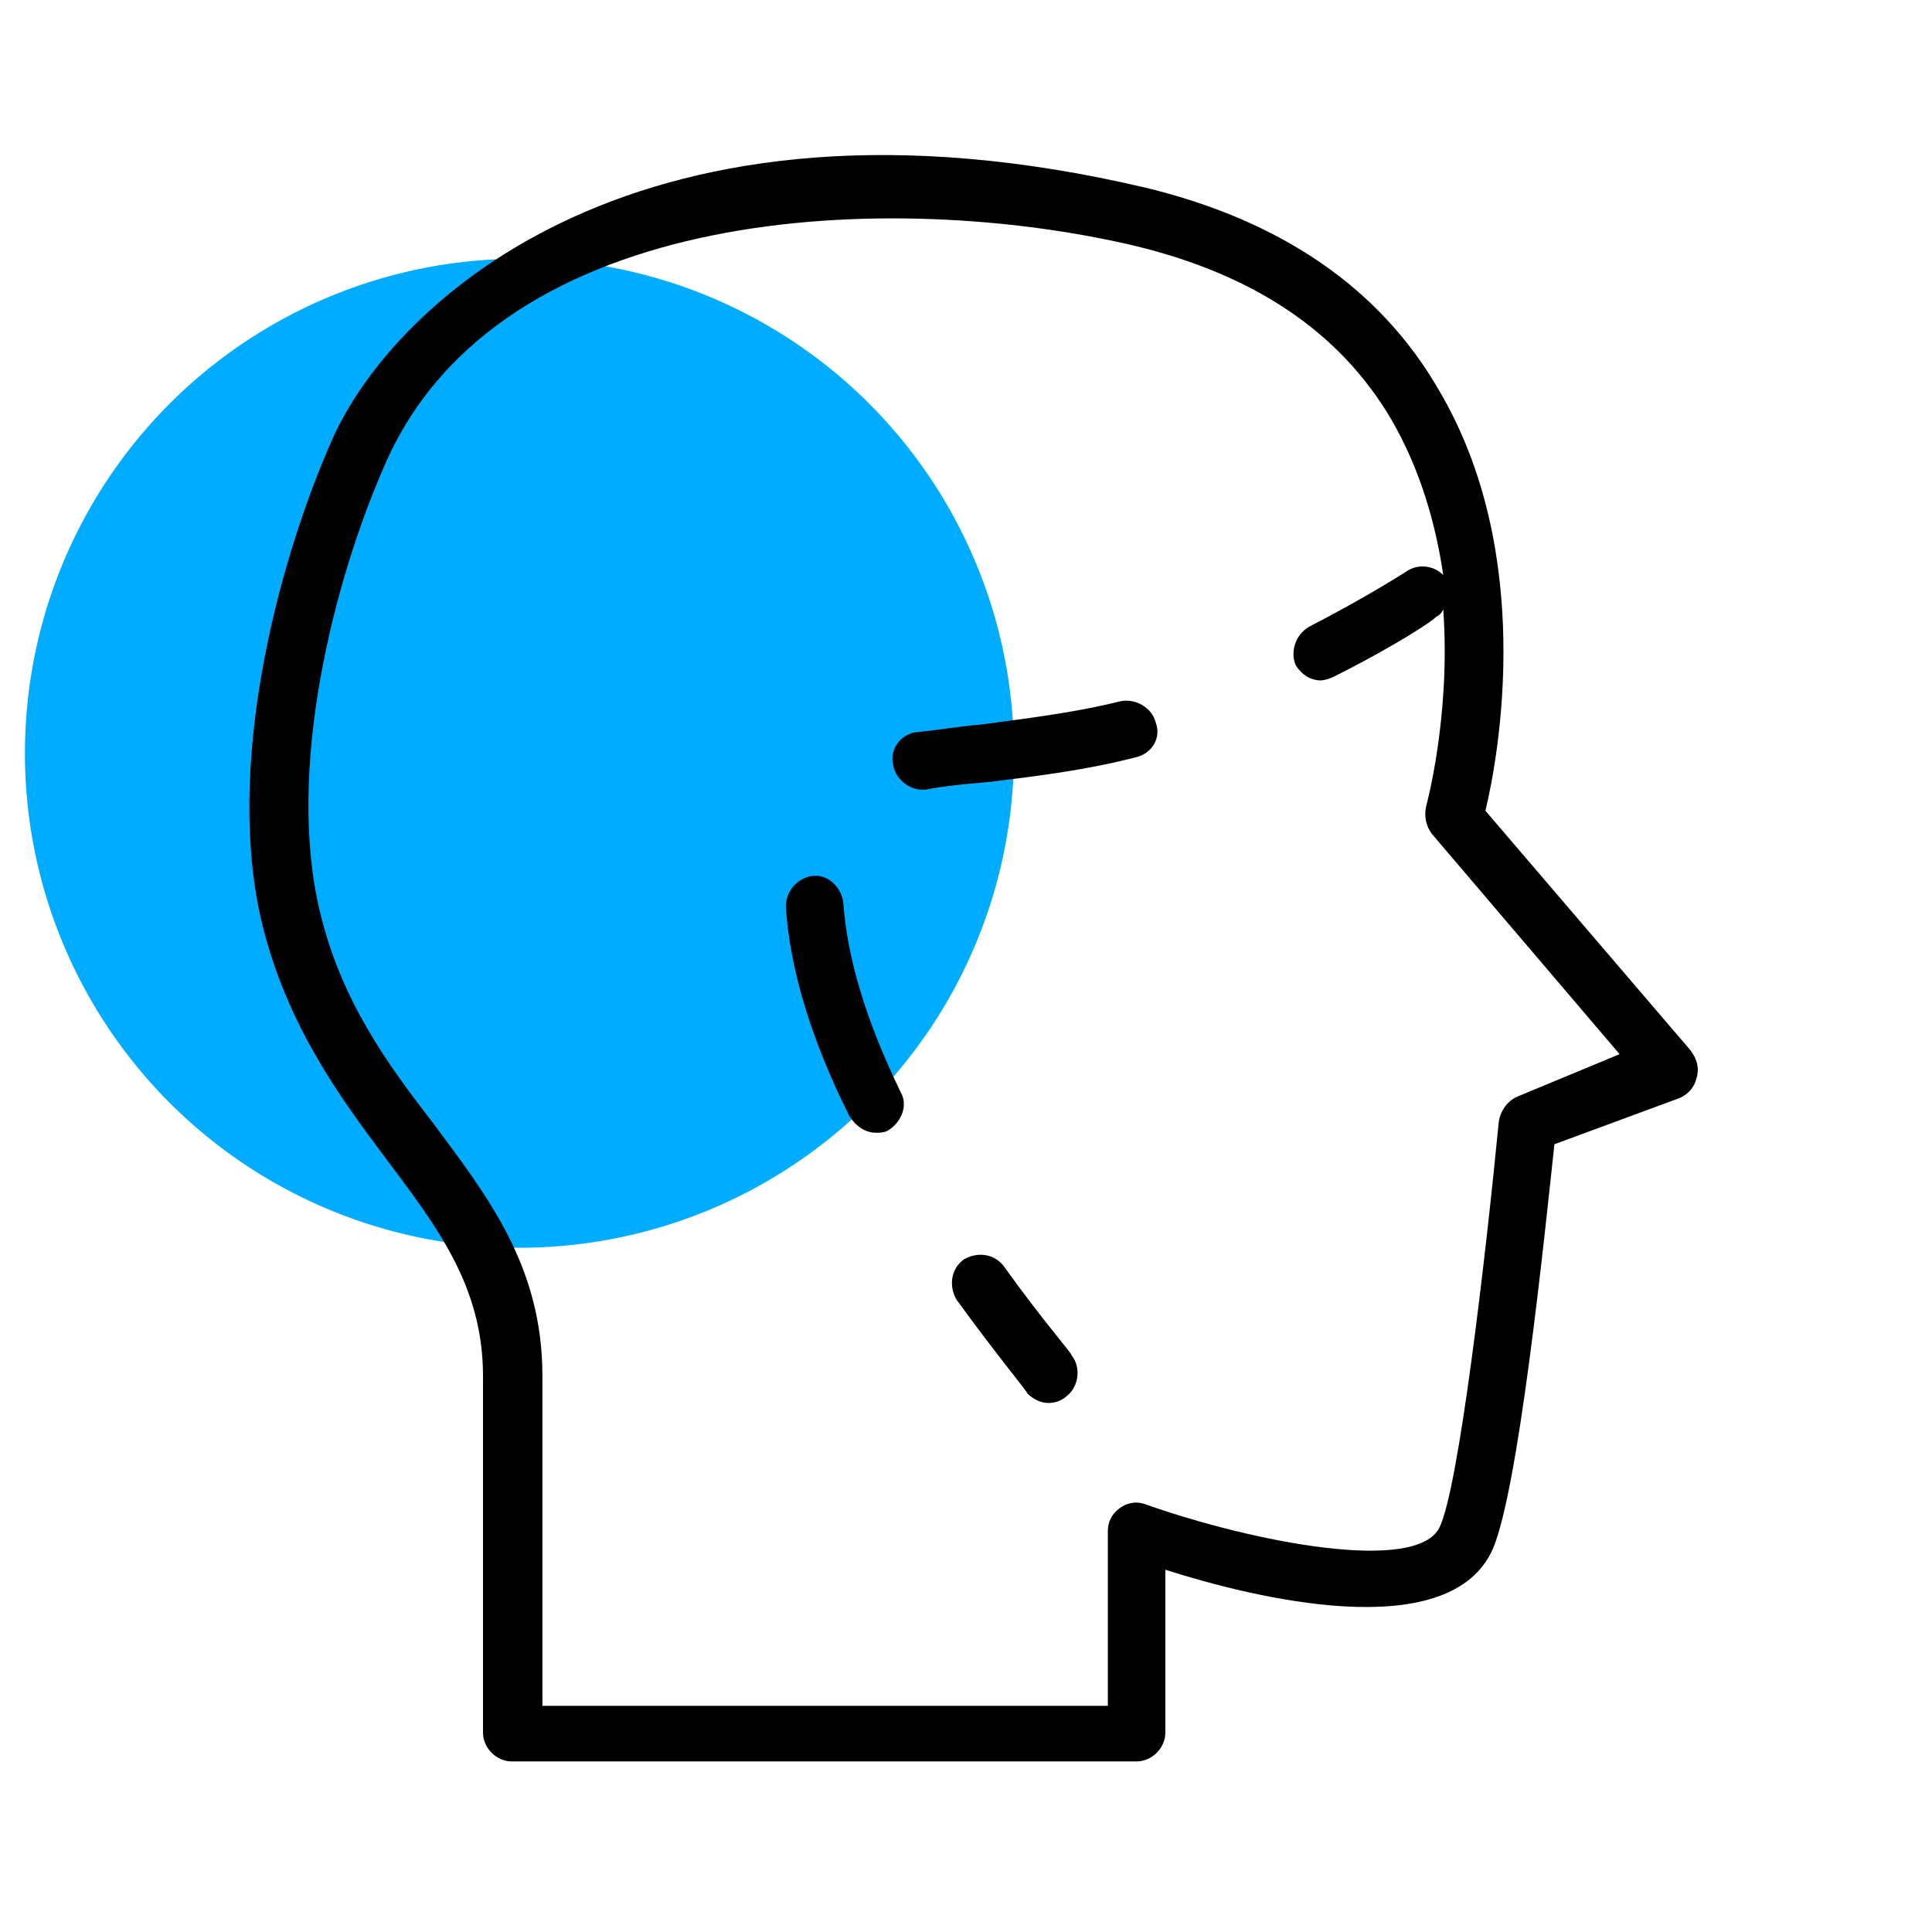 <?xml version="1.0" encoding="UTF-8"?> <!-- Generator: Adobe Illustrator 22.1.0, SVG Export Plug-In . SVG Version: 6.00 Build 0) --> <svg xmlns="http://www.w3.org/2000/svg" xmlns:xlink="http://www.w3.org/1999/xlink" id="Layer_1" x="0px" y="0px" viewBox="0 0 100.8 100.8" style="enable-background:new 0 0 100.8 100.8;" xml:space="preserve"> <style type="text/css"> .st0{fill:#00ACFF;} </style> <circle class="st0" cx="27.1" cy="39.3" r="25.8"></circle> <path d="M88.2,54.8L77.5,42.3c0.7-2.9,2.6-13.4-2.4-21.9C72,15,66.8,11.5,59.8,9.8C33.5,3.6,20.5,15.7,17.3,23 c-2.9,6.6-5.6,17.2-3.6,25.3c1.3,5.2,4,8.9,6.4,12.1c2.7,3.6,5.1,6.7,5.1,11.4v18.6c0,0.8,0.7,1.5,1.5,1.5h32.6 c0.8,0,1.5-0.7,1.5-1.5v-8.5c4.7,1.5,14.6,3.9,17-0.9c0,0,0,0,0,0c1.4-2.8,2.8-16.7,3.3-21.3l6.5-2.4c0.5-0.2,0.8-0.6,0.9-1 C88.7,55.7,88.5,55.2,88.2,54.8z M79.2,57.2c-0.5,0.2-0.9,0.7-1,1.3c-0.7,7.2-2.1,19.2-3.1,21.2c-1.2,2.4-9.6,0.8-15.3-1.2 c-0.5-0.2-1-0.1-1.4,0.2c-0.4,0.3-0.6,0.7-0.6,1.2v9.1H28.3V71.8c0-5.7-2.8-9.3-5.7-13.2c-2.4-3.1-4.8-6.4-5.9-11 c-1.8-7.4,0.7-17.3,3.4-23.4c6-13.7,26.6-14.3,39-11.4c6.3,1.5,10.8,4.5,13.5,9.1c1.5,2.6,2.3,5.4,2.7,8.1c-0.5-0.5-1.3-0.6-1.9-0.2 c0,0-2,1.3-5.1,2.9c-0.7,0.4-1,1.3-0.7,2c0.3,0.5,0.8,0.8,1.3,0.8c0.2,0,0.5-0.1,0.7-0.2c3.2-1.6,5.3-3,5.3-3.1 c0.2-0.1,0.3-0.2,0.4-0.4c0.4,5.6-0.9,10.3-0.9,10.3c-0.1,0.5,0,1,0.3,1.4l9.8,11.5L79.2,57.2z"></path> <path d="M44,47.1c-0.1-0.8-0.8-1.5-1.6-1.4c-0.8,0.1-1.4,0.8-1.4,1.6c0.2,3.2,1.3,6.9,3.3,10.9c0.3,0.5,0.8,0.9,1.4,0.9 c0.2,0,0.4,0,0.6-0.1c0.7-0.4,1.1-1.3,0.7-2C45.2,53.3,44.2,50,44,47.1z"></path> <path d="M58.4,36.6c-2.4,0.6-5,0.9-7.2,1.2c-1.2,0.1-2.3,0.3-3.4,0.4c-0.8,0.1-1.4,0.9-1.2,1.7c0.1,0.7,0.8,1.3,1.5,1.3 c0.1,0,0.2,0,0.2,0c1-0.2,2.1-0.3,3.3-0.4c2.4-0.3,5-0.6,7.7-1.3l0,0c0.8-0.2,1.3-1,1-1.8C60.1,36.9,59.2,36.4,58.4,36.6z"></path> <path d="M52.4,66.1c-0.5-0.7-1.4-0.8-2.1-0.4c-0.7,0.5-0.8,1.4-0.4,2.1c2.1,2.9,3.7,4.8,3.7,4.9c0.3,0.3,0.7,0.5,1.1,0.5 c0.3,0,0.7-0.1,1-0.4c0.6-0.5,0.7-1.5,0.2-2.1C56,70.7,54.4,68.9,52.4,66.1z"></path> </svg> 
